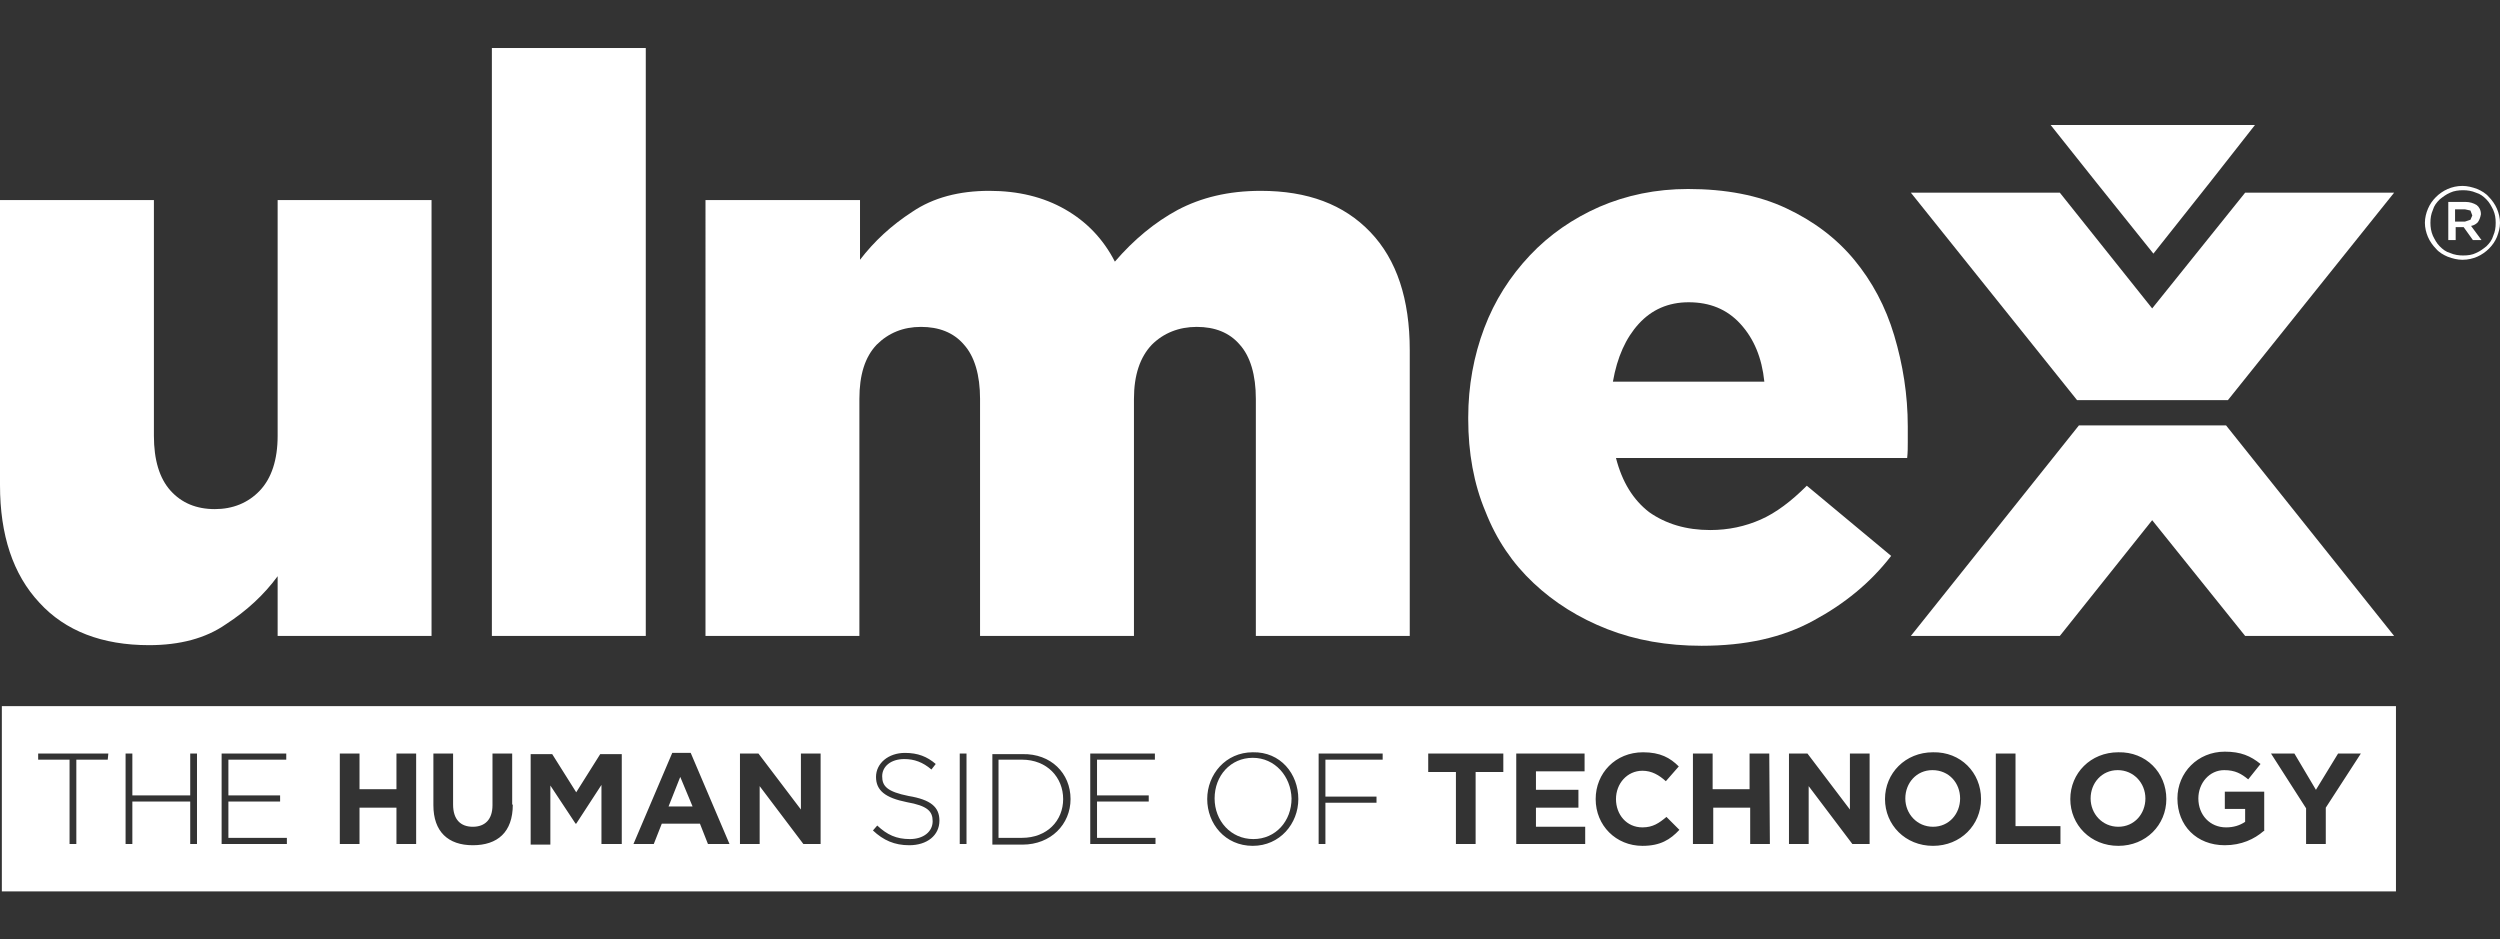 <?xml version="1.0" encoding="utf-8"?>
<!-- Generator: Adobe Illustrator 26.4.1, SVG Export Plug-In . SVG Version: 6.00 Build 0)  -->
<svg version="1.1" id="Livello_1" xmlns="http://www.w3.org/2000/svg" xmlns:xlink="http://www.w3.org/1999/xlink" x="0px" y="0px"
	 viewBox="0 0 406.1 152.6" style="enable-background:new 0 0 406.1 152.6;" xml:space="preserve">
<rect x="0" y="0" width="406.1" height="152.6" fill="#333333" stroke="none"/>
<style type="text/css">
	.st0{fill:#FFFFFF;}
</style>
<g>
	<path class="st0" d="M24.2,104.8c-7.6,0-13.6-2.3-17.8-6.9C2.1,93.3,0,86.9,0,78.8V32.5h25v38.3c0,3.9,0.9,6.9,2.7,8.9
		c1.8,2,4.2,3,7.2,3c2.9,0,5.4-1,7.3-3c1.9-2,2.9-5,2.9-8.9V32.5h25v70.8h-25v-9.7c-2.2,3-5,5.6-8.4,7.8
		C33.4,103.7,29.2,104.8,24.2,104.8"/>
	<rect x="79.9" y="7.8" class="st0" width="25" height="95.5"/>
	<path class="st0" d="M114.7,32.5h25v9.7c2.3-3,5.1-5.6,8.5-7.8c3.4-2.3,7.6-3.4,12.5-3.4c4.7,0,8.8,1,12.3,3s6.2,4.8,8.1,8.5
		c3.1-3.6,6.5-6.4,10.2-8.4c3.8-2,8.2-3.1,13.5-3.1c7.6,0,13.5,2.2,17.8,6.7s6.4,10.9,6.4,19.2v46.4h-25V64.8c0-3.9-0.9-6.9-2.6-8.8
		c-1.7-2-4.1-2.9-7-2.9s-5.4,1-7.3,2.9c-1.9,2-2.9,4.9-2.9,8.8v38.5h-25V64.8c0-3.9-0.9-6.9-2.6-8.8c-1.7-2-4.1-2.9-7-2.9
		s-5.3,1-7.2,2.9c-1.9,2-2.8,4.9-2.8,8.8v38.5h-25V32.5H114.7z"/>
	<path class="st0" d="M286.6,62c-0.4-3.9-1.7-7-3.9-9.4s-5-3.5-8.4-3.5c-3.3,0-6,1.2-8.1,3.5S262.7,58,262,62H286.6z M276.4,104.9
		c-5.6,0-10.7-0.9-15.3-2.7c-4.6-1.8-8.6-4.3-12-7.5s-6-7-7.8-11.6c-1.9-4.5-2.8-9.6-2.8-15v-0.3c0-5.1,0.9-10,2.6-14.5
		c1.7-4.5,4.2-8.4,7.4-11.8s7-6,11.3-7.9c4.4-1.9,9.2-2.9,14.4-2.9c6.1,0,11.4,1,15.9,3.1s8.2,4.9,11.1,8.4s5.1,7.6,6.5,12.3
		c1.4,4.7,2.2,9.6,2.2,14.8v2.5c0,0.9,0,1.7-0.1,2.6h-47.3c1,3.9,2.8,6.8,5.4,8.8c2.7,1.9,6,2.9,9.9,2.9c3,0,5.7-0.6,8.2-1.7
		s5-3,7.5-5.5l13.7,11.4c-3.4,4.4-7.6,7.8-12.6,10.5C289.5,103.6,283.5,104.9,276.4,104.9"/>
	<polygon class="st0" points="388.9,31.3 364.7,31.3 349.6,50.1 334.6,31.3 310.4,31.3 337.4,65 361.9,65 	"/>
	<polygon class="st0" points="337.7,69.1 310.4,103.3 334.6,103.3 349.6,84.5 364.7,103.3 388.9,103.3 361.6,69.1 	"/>
	<polygon class="st0" points="356.8,20.3 342.9,20.3 333.1,20.3 340.5,29.6 349.8,41.2 359,29.6 366.3,20.3 	"/>
	<path class="st0" d="M401.3,34.2l-0.9-0.2h-1.6v2h1.6l0.9-0.3l0.3-0.7L401.3,34.2z M402.5,36.1c-0.3,0.3-0.6,0.5-1.1,0.6l1.7,2.3
		h-1.4l-1.5-2.1h-1.3V39h-1.2v-6.2h2.8c0.7,0,1.3,0.2,1.8,0.5c0.4,0.3,0.7,0.8,0.7,1.5C402.9,35.4,402.7,35.8,402.5,36.1 M405,34.1
		c-0.3-0.6-0.6-1.2-1.1-1.7s-1-0.9-1.7-1.1c-0.7-0.3-1.4-0.4-2.1-0.4s-1.5,0.1-2.1,0.4c-0.7,0.3-1.2,0.7-1.7,1.1
		c-0.5,0.5-0.9,1-1.1,1.7c-0.3,0.7-0.4,1.3-0.4,2.1c0,0.7,0.1,1.4,0.4,2.1c0.3,0.6,0.6,1.2,1.1,1.7s1,0.9,1.7,1.1
		c0.7,0.3,1.4,0.4,2.1,0.4c0.8,0,1.5-0.1,2.1-0.4c0.7-0.3,1.2-0.7,1.7-1.1c0.5-0.5,0.9-1,1.1-1.7c0.3-0.7,0.4-1.3,0.4-2.1
		S405.3,34.8,405,34.1 M405.6,38.5c-0.3,0.7-0.7,1.3-1.3,1.9c-0.5,0.5-1.2,1-1.9,1.3c-0.7,0.3-1.5,0.5-2.4,0.5
		c-0.8,0-1.6-0.2-2.4-0.5c-0.7-0.3-1.4-0.7-1.9-1.3c-0.5-0.5-1-1.2-1.3-1.9c-0.3-0.7-0.5-1.5-0.5-2.3s0.2-1.6,0.5-2.3
		c0.3-0.7,0.7-1.3,1.3-1.9c0.5-0.5,1.2-1,1.9-1.3c0.7-0.3,1.5-0.5,2.4-0.5c0.8,0,1.6,0.2,2.4,0.5c0.7,0.3,1.4,0.7,1.9,1.3
		c0.5,0.5,1,1.2,1.3,1.9c0.3,0.7,0.5,1.5,0.5,2.3S405.9,37.7,405.6,38.5"/>
	<g>
		<path class="st0" d="M344,125.1c-2.6,0-4.4,2.1-4.4,4.6l0,0c0,2.5,1.9,4.6,4.5,4.6s4.4-2.1,4.4-4.6l0,0
			C348.5,127.2,346.6,125.1,344,125.1z"/>
		<path class="st0" d="M313.9,125.1c-2.6,0-4.4,2.1-4.4,4.6l0,0c0,2.5,1.9,4.6,4.5,4.6s4.4-2.1,4.4-4.6l0,0
			C318.4,127.2,316.6,125.1,313.9,125.1z"/>
		<path class="st0" d="M203.5,123.1c-3.6,0-6.2,2.9-6.2,6.6l0,0c0,3.6,2.6,6.6,6.3,6.6c3.6,0,6.2-2.9,6.2-6.6l0,0
			C209.7,126.1,207.1,123.1,203.5,123.1z"/>
		<path class="st0" d="M166,123.4h-3.8v12.7h3.8c4.1,0,6.7-2.8,6.7-6.3l0,0C172.7,126.3,170.1,123.4,166,123.4z"/>
		<polygon class="st0" points="108.6,131 112.5,131 110.5,126.2 		"/>
		<path class="st0" d="M0.3,114.7v30.1h388.9v-30.1H0.3z M17.5,123.4h-5.1v13.7h-1.1v-13.7H6.2v-1h11.4L17.5,123.4L17.5,123.4z
			 M32,137.1h-1.1v-6.9h-9.4v6.9h-1.1v-14.7h1.1v6.8h9.4v-6.8H32V137.1z M46.6,137.1H36v-14.7h10.5v1h-9.4v5.8h8.4v1h-8.4v5.9h9.5
			V137.1z M67.6,137.1h-3.2v-5.9h-6v5.9h-3.2v-14.7h3.2v5.8h6v-5.8h3.2V137.1z M83.3,130.7c0,4.5-2.5,6.6-6.5,6.6s-6.4-2.2-6.4-6.5
			v-8.4h3.2v8.3c0,2.4,1.2,3.6,3.2,3.6s3.2-1.2,3.2-3.5v-8.4h3.2v8.3H83.3z M100.9,137.1h-3.2v-9.6l-4.1,6.3h-0.1l-4.1-6.2v9.6h-3.2
			v-14.7h3.5l3.9,6.2l3.9-6.2h3.5v14.6H100.9z M115,137.1l-1.3-3.3h-6.2l-1.3,3.3h-3.3l6.3-14.8h3l6.3,14.8H115z M133.3,137.1h-2.8
			l-7.1-9.4v9.4h-3.2v-14.7h3l6.9,9.1v-9.1h3.2V137.1z M152.6,133.3c0,2.4-2,4-4.9,4c-2.4,0-4.2-0.8-5.9-2.4l0.7-0.8
			c1.6,1.5,3.1,2.2,5.3,2.2s3.7-1.2,3.7-2.9l0,0c0-1.6-0.8-2.5-4.2-3.1c-3.5-0.7-5-1.9-5-4.1l0,0c0-2.2,2-3.9,4.7-3.9
			c2.1,0,3.6,0.6,5,1.8l-0.7,0.9c-1.4-1.2-2.8-1.7-4.4-1.7c-2.2,0-3.6,1.2-3.6,2.8l0,0c0,1.6,0.8,2.5,4.3,3.2
			C151.2,129.9,152.6,131.1,152.6,133.3L152.6,133.3z M157,137.1h-1.1v-14.7h1.1V137.1z M173.9,129.8c0,4.1-3.2,7.4-7.8,7.4h-4.9
			v-14.7h4.9C170.7,122.4,173.9,125.6,173.9,129.8L173.9,129.8z M187.7,137.1h-10.6v-14.7h10.5v1h-9.4v5.8h8.4v1h-8.4v5.9h9.5V137.1
			z M210.9,129.8c0,4-3,7.6-7.4,7.6c-4.5,0-7.4-3.6-7.4-7.6l0,0c0-4,3-7.6,7.4-7.6C208,122.1,210.9,125.7,210.9,129.8L210.9,129.8z
			 M224.6,123.4h-9.3v6h8.3v1h-8.3v6.7h-1.1v-14.7h10.4L224.6,123.4L224.6,123.4z M244.2,125.4h-4.5v11.7h-3.2v-11.7H232v-3h12.2
			V125.4z M257.5,137.1h-11.2v-14.7h11.1v2.9h-7.9v3h6.9v2.9h-6.9v3.1h8V137.1z M266.8,137.4c-4.3,0-7.6-3.3-7.6-7.6l0,0
			c0-4.2,3.2-7.6,7.7-7.6c2.8,0,4.4,0.9,5.8,2.3l-2.1,2.4c-1.1-1-2.3-1.7-3.8-1.7c-2.5,0-4.3,2.1-4.3,4.6l0,0c0,2.5,1.7,4.6,4.3,4.6
			c1.7,0,2.7-0.7,3.9-1.7l2.1,2.1C271.3,136.4,269.7,137.4,266.8,137.4z M287.5,137.1h-3.2v-5.9h-6v5.9H275v-14.7h3.2v5.8h6v-5.8
			h3.2L287.5,137.1L287.5,137.1z M303.7,137.1h-2.8l-7.1-9.4v9.4h-3.2v-14.7h3l6.9,9.1v-9.1h3.2V137.1z M321.8,129.8
			c0,4.2-3.3,7.6-7.8,7.6s-7.8-3.4-7.8-7.6l0,0c0-4.2,3.3-7.6,7.8-7.6C318.5,122.1,321.8,125.5,321.8,129.8L321.8,129.8z
			 M334.8,137.1h-10.6v-14.7h3.2v11.8h7.3v2.9H334.8z M351.9,129.8c0,4.2-3.3,7.6-7.8,7.6s-7.8-3.4-7.8-7.6l0,0
			c0-4.2,3.3-7.6,7.8-7.6C348.6,122.1,351.9,125.5,351.9,129.8L351.9,129.8z M367.7,135c-1.5,1.3-3.6,2.3-6.3,2.3
			c-4.6,0-7.7-3.2-7.7-7.6l0,0c0-4.2,3.3-7.6,7.7-7.6c2.6,0,4.2,0.7,5.8,2l-2,2.5c-1.1-0.9-2.1-1.5-3.9-1.5c-2.4,0-4.2,2.1-4.2,4.6
			l0,0c0,2.7,1.9,4.7,4.5,4.7c1.2,0,2.2-0.3,3.1-0.9v-2.1h-3.3v-2.8h6.4v6.4H367.7z M377.8,131.2v5.9h-3.2v-5.8l-5.7-8.9h3.8
			l3.5,5.9l3.6-5.9h3.7L377.8,131.2z"/>
	</g>
</g>
</svg>
